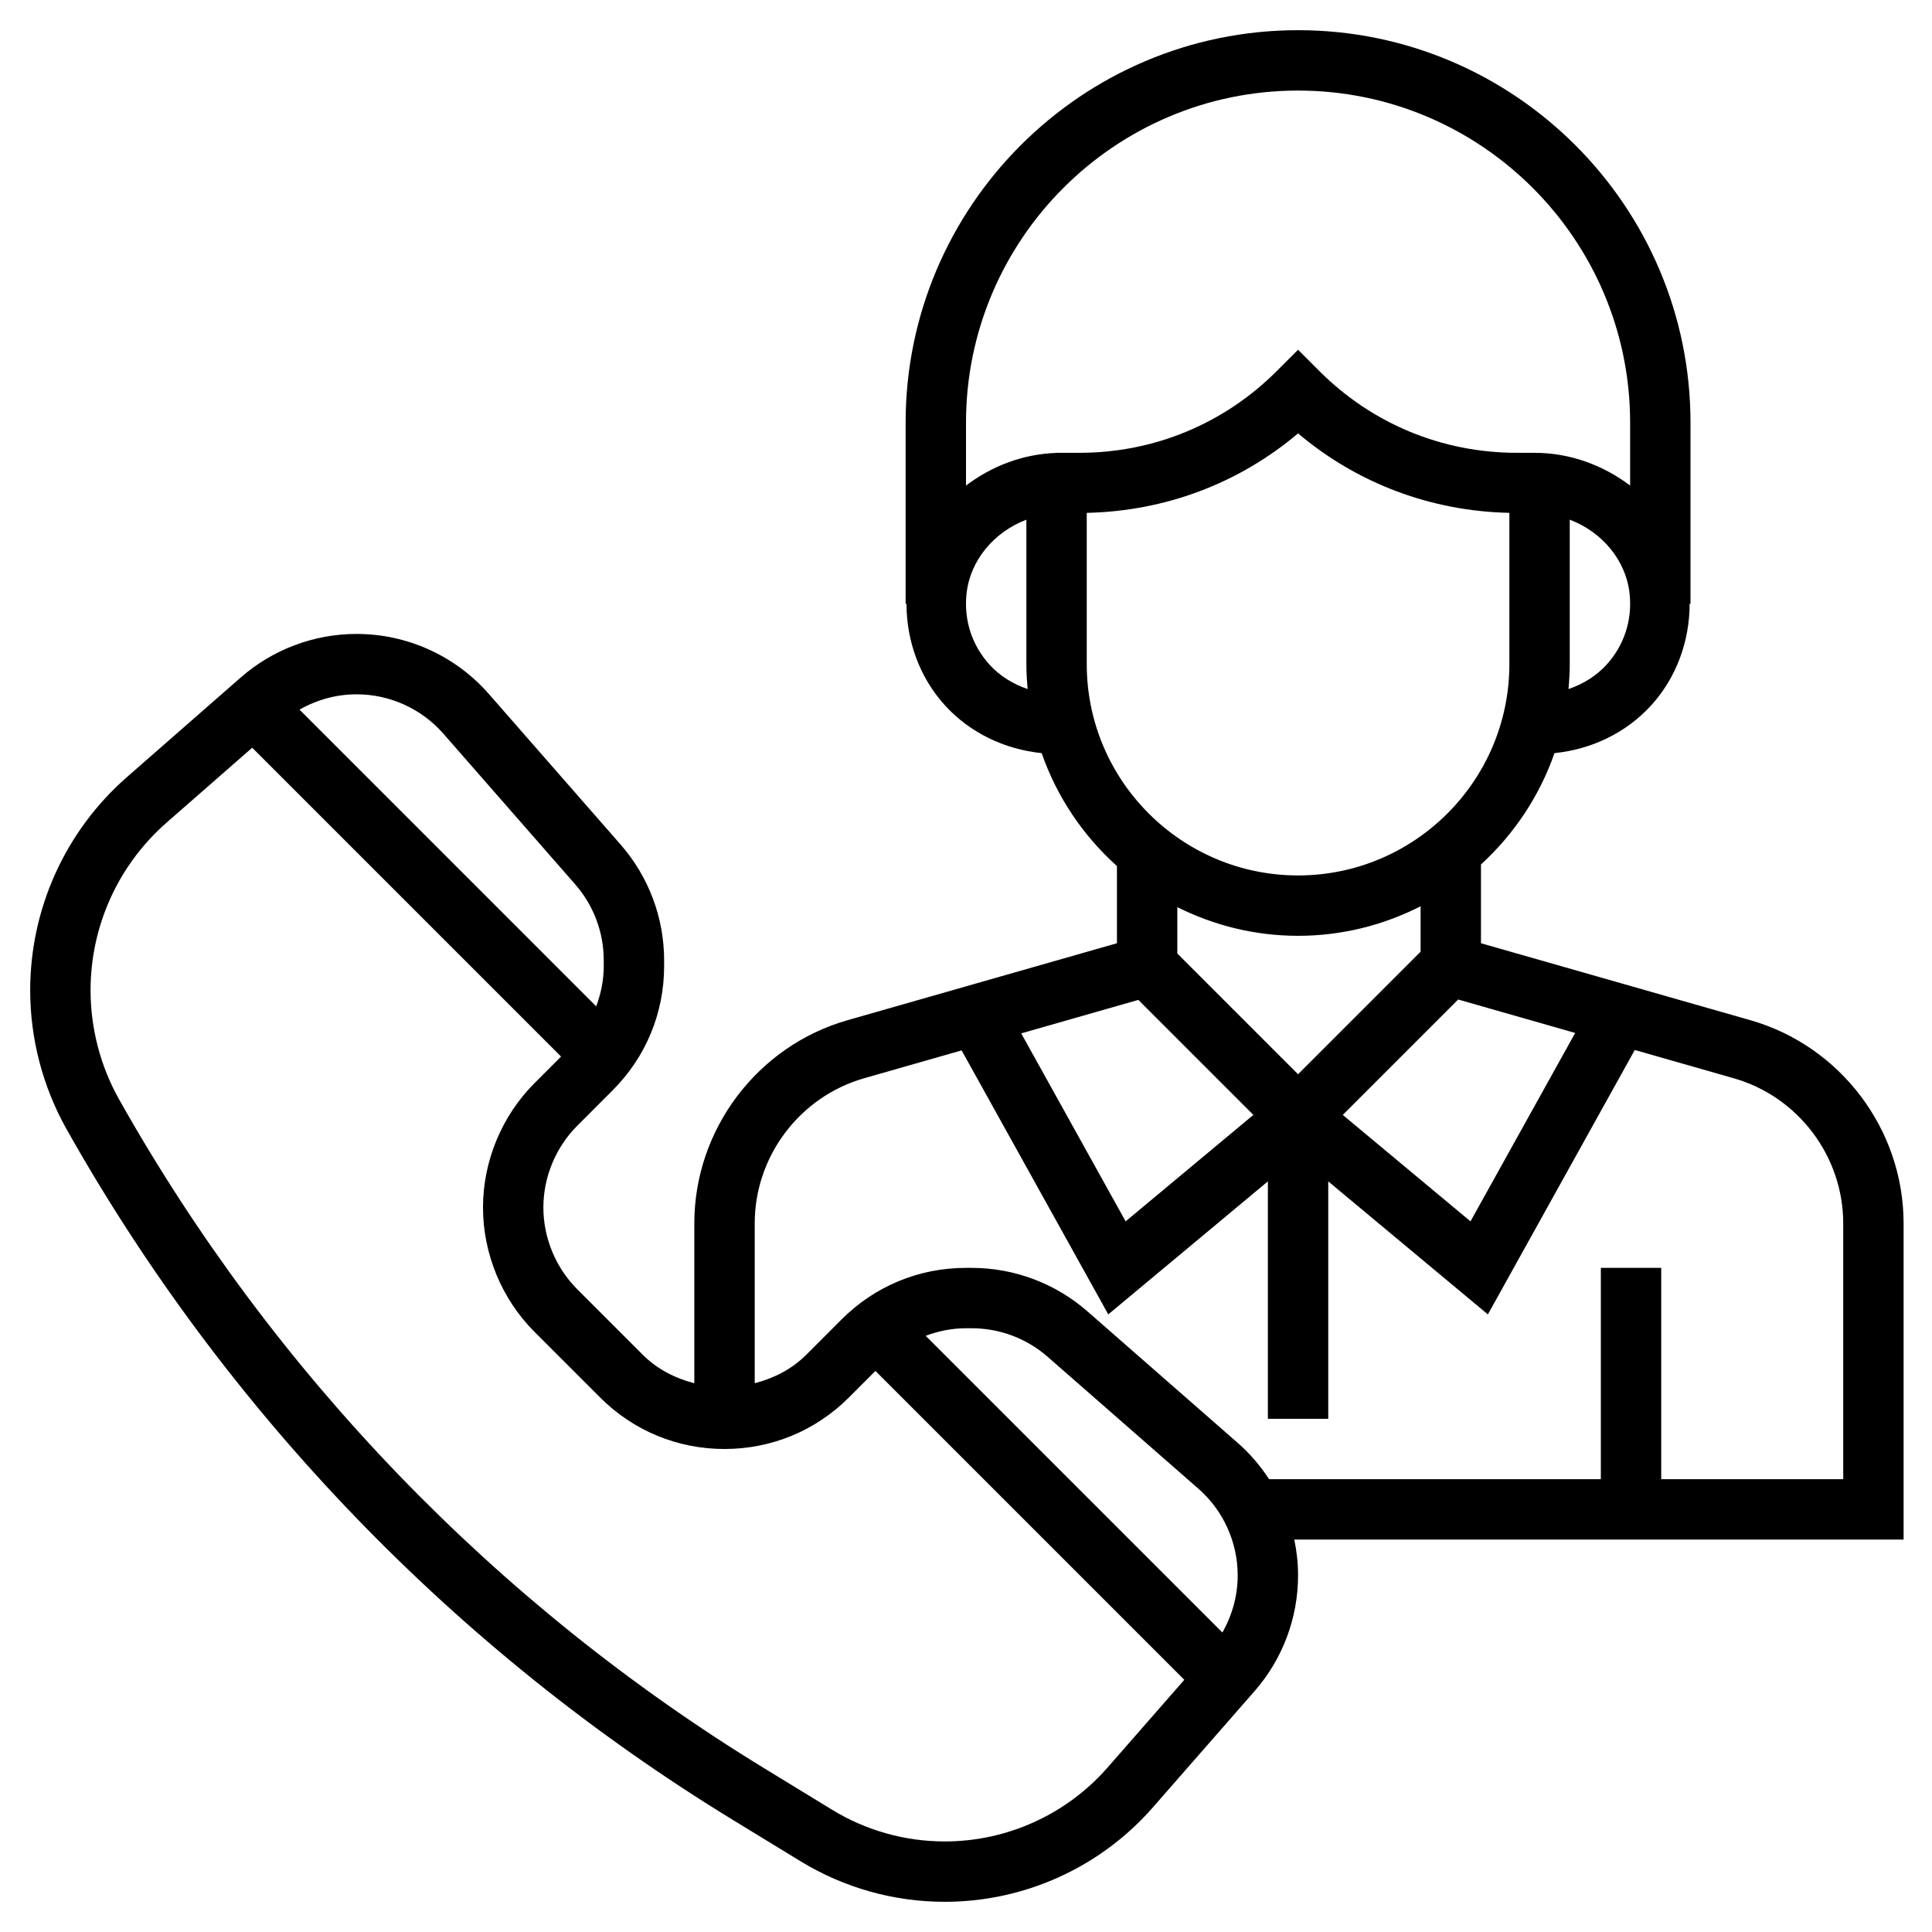 <svg xmlns="http://www.w3.org/2000/svg" xmlns:xlink="http://www.w3.org/1999/xlink" width="64px" height="64px" viewBox="0 0 64 64" id="Layer_1_1_" style="enable-background:new 0 0 64 64;" xml:space="preserve"><path d="M63.059,40.525c0-3.109-2.088-5.877-5.077-6.73l-8.923-2.549v-2.61c1.093-0.999,1.938-2.261,2.435-3.688  c1.222-0.123,2.373-0.668,3.206-1.585c0.836-0.919,1.269-2.125,1.272-3.363H56v-6c0-7.168-5.832-13-13-13S30,6.832,30,14v6h0.028  c0.003,1.239,0.437,2.444,1.272,3.363c0.833,0.916,1.984,1.461,3.206,1.585c0.506,1.453,1.372,2.734,2.494,3.741v2.557l-8.923,2.549  C25.088,34.648,23,37.416,23,40.525v5.296c-0.633-0.162-1.231-0.466-1.707-0.942l-2.172-2.172C18.409,41.994,18,41.008,18,40  s0.409-1.994,1.121-2.707l1.173-1.174c1.1-1.099,1.706-2.561,1.706-4.116v-0.191c0-1.41-0.512-2.771-1.44-3.833l-4.366-4.99  C15.087,21.725,13.491,21,11.812,21c-1.411,0-2.772,0.512-3.834,1.44l-3.773,3.302C2.168,27.524,1,30.098,1,32.804  c0,1.608,0.417,3.199,1.205,4.601c5.267,9.363,12.896,17.274,22.064,22.877l2.25,1.375C27.958,62.535,29.609,63,31.296,63  c2.643,0,5.156-1.141,6.895-3.129l3.368-3.85C42.488,54.96,43,53.599,43,52.188c0-0.403-0.044-0.801-0.125-1.188h20.184V40.525z   M52.18,34.218l-3.468,6.241l-4.231-3.526l3.823-3.823L52.18,34.218z M53.22,22.018c-0.345,0.379-0.785,0.646-1.262,0.808  C51.983,22.553,52,22.279,52,22v-4.785c1.076,0.408,1.878,1.356,1.986,2.487C54.068,20.562,53.796,21.385,53.22,22.018z M43,3  c6.065,0,11,4.935,11,11v2.085C53.115,15.415,52.016,15,50.828,15h-0.585c-2.469,0-4.79-0.961-6.536-2.707L43,11.586l-0.707,0.707  C40.547,14.039,38.226,15,35.757,15H35v0.003c-1.123,0.036-2.158,0.444-3,1.082V14C32,7.935,36.935,3,43,3z M32.78,22.018  c-0.576-0.633-0.848-1.455-0.766-2.315c0.108-1.131,0.91-2.079,1.986-2.487V22c0,0.279,0.017,0.553,0.042,0.826  C33.565,22.663,33.125,22.397,32.78,22.018z M36,22v-5.011c2.59-0.055,5.037-0.973,7-2.632c1.963,1.659,4.41,2.577,7,2.632V22  c0,3.859-3.14,7-7,7S36,25.859,36,22z M43,31c1.461,0,2.837-0.357,4.059-0.978v1.505L43,35.586l-4-4V30.05  C40.207,30.653,41.562,31,43,31z M37.709,33.123l3.81,3.81l-4.231,3.526l-3.459-6.227L37.709,33.123z M14.688,24.305l4.366,4.99  C19.664,29.992,20,30.886,20,31.812v0.191c0,0.464-0.092,0.911-0.25,1.334l-9.828-9.829C10.495,23.18,11.144,23,11.812,23  C12.914,23,13.962,23.476,14.688,24.305z M36.687,58.555C35.327,60.108,33.362,61,31.296,61c-1.319,0-2.61-0.363-3.734-1.051  l-2.25-1.375C16.436,53.149,9.048,45.49,3.948,36.424C3.328,35.321,3,34.069,3,32.804c0-2.129,0.919-4.154,2.521-5.556l2.834-2.479  L18.586,35l-0.878,0.879C16.622,36.964,16,38.466,16,40s0.622,3.036,1.707,4.121l2.172,2.172C20.979,47.394,22.443,48,24,48  s3.021-0.606,4.121-1.707L29,45.414l10.232,10.232L36.687,58.555z M40.493,54.079l-9.829-9.829c0.422-0.157,0.87-0.25,1.334-0.25  h0.19c0.926,0,1.82,0.336,2.517,0.946l4.99,4.366C40.524,50.037,41,51.086,41,52.188C41,52.857,40.819,53.506,40.493,54.079z   M61.059,49h-6.029v-7h-2v7H42.04c-0.287-0.437-0.627-0.842-1.028-1.193l-4.989-4.366C34.96,42.512,33.599,42,32.188,42h-0.19  c-1.555,0-3.017,0.605-4.117,1.705l-1.173,1.174c-0.477,0.476-1.074,0.78-1.707,0.942v-5.296c0-2.221,1.491-4.197,3.626-4.807  l3.228-0.922l4.858,8.745L42,39.135V47h2v-7.865l5.288,4.406l4.866-8.759l3.279,0.937c2.135,0.609,3.626,2.586,3.626,4.807V49z"></path></svg>